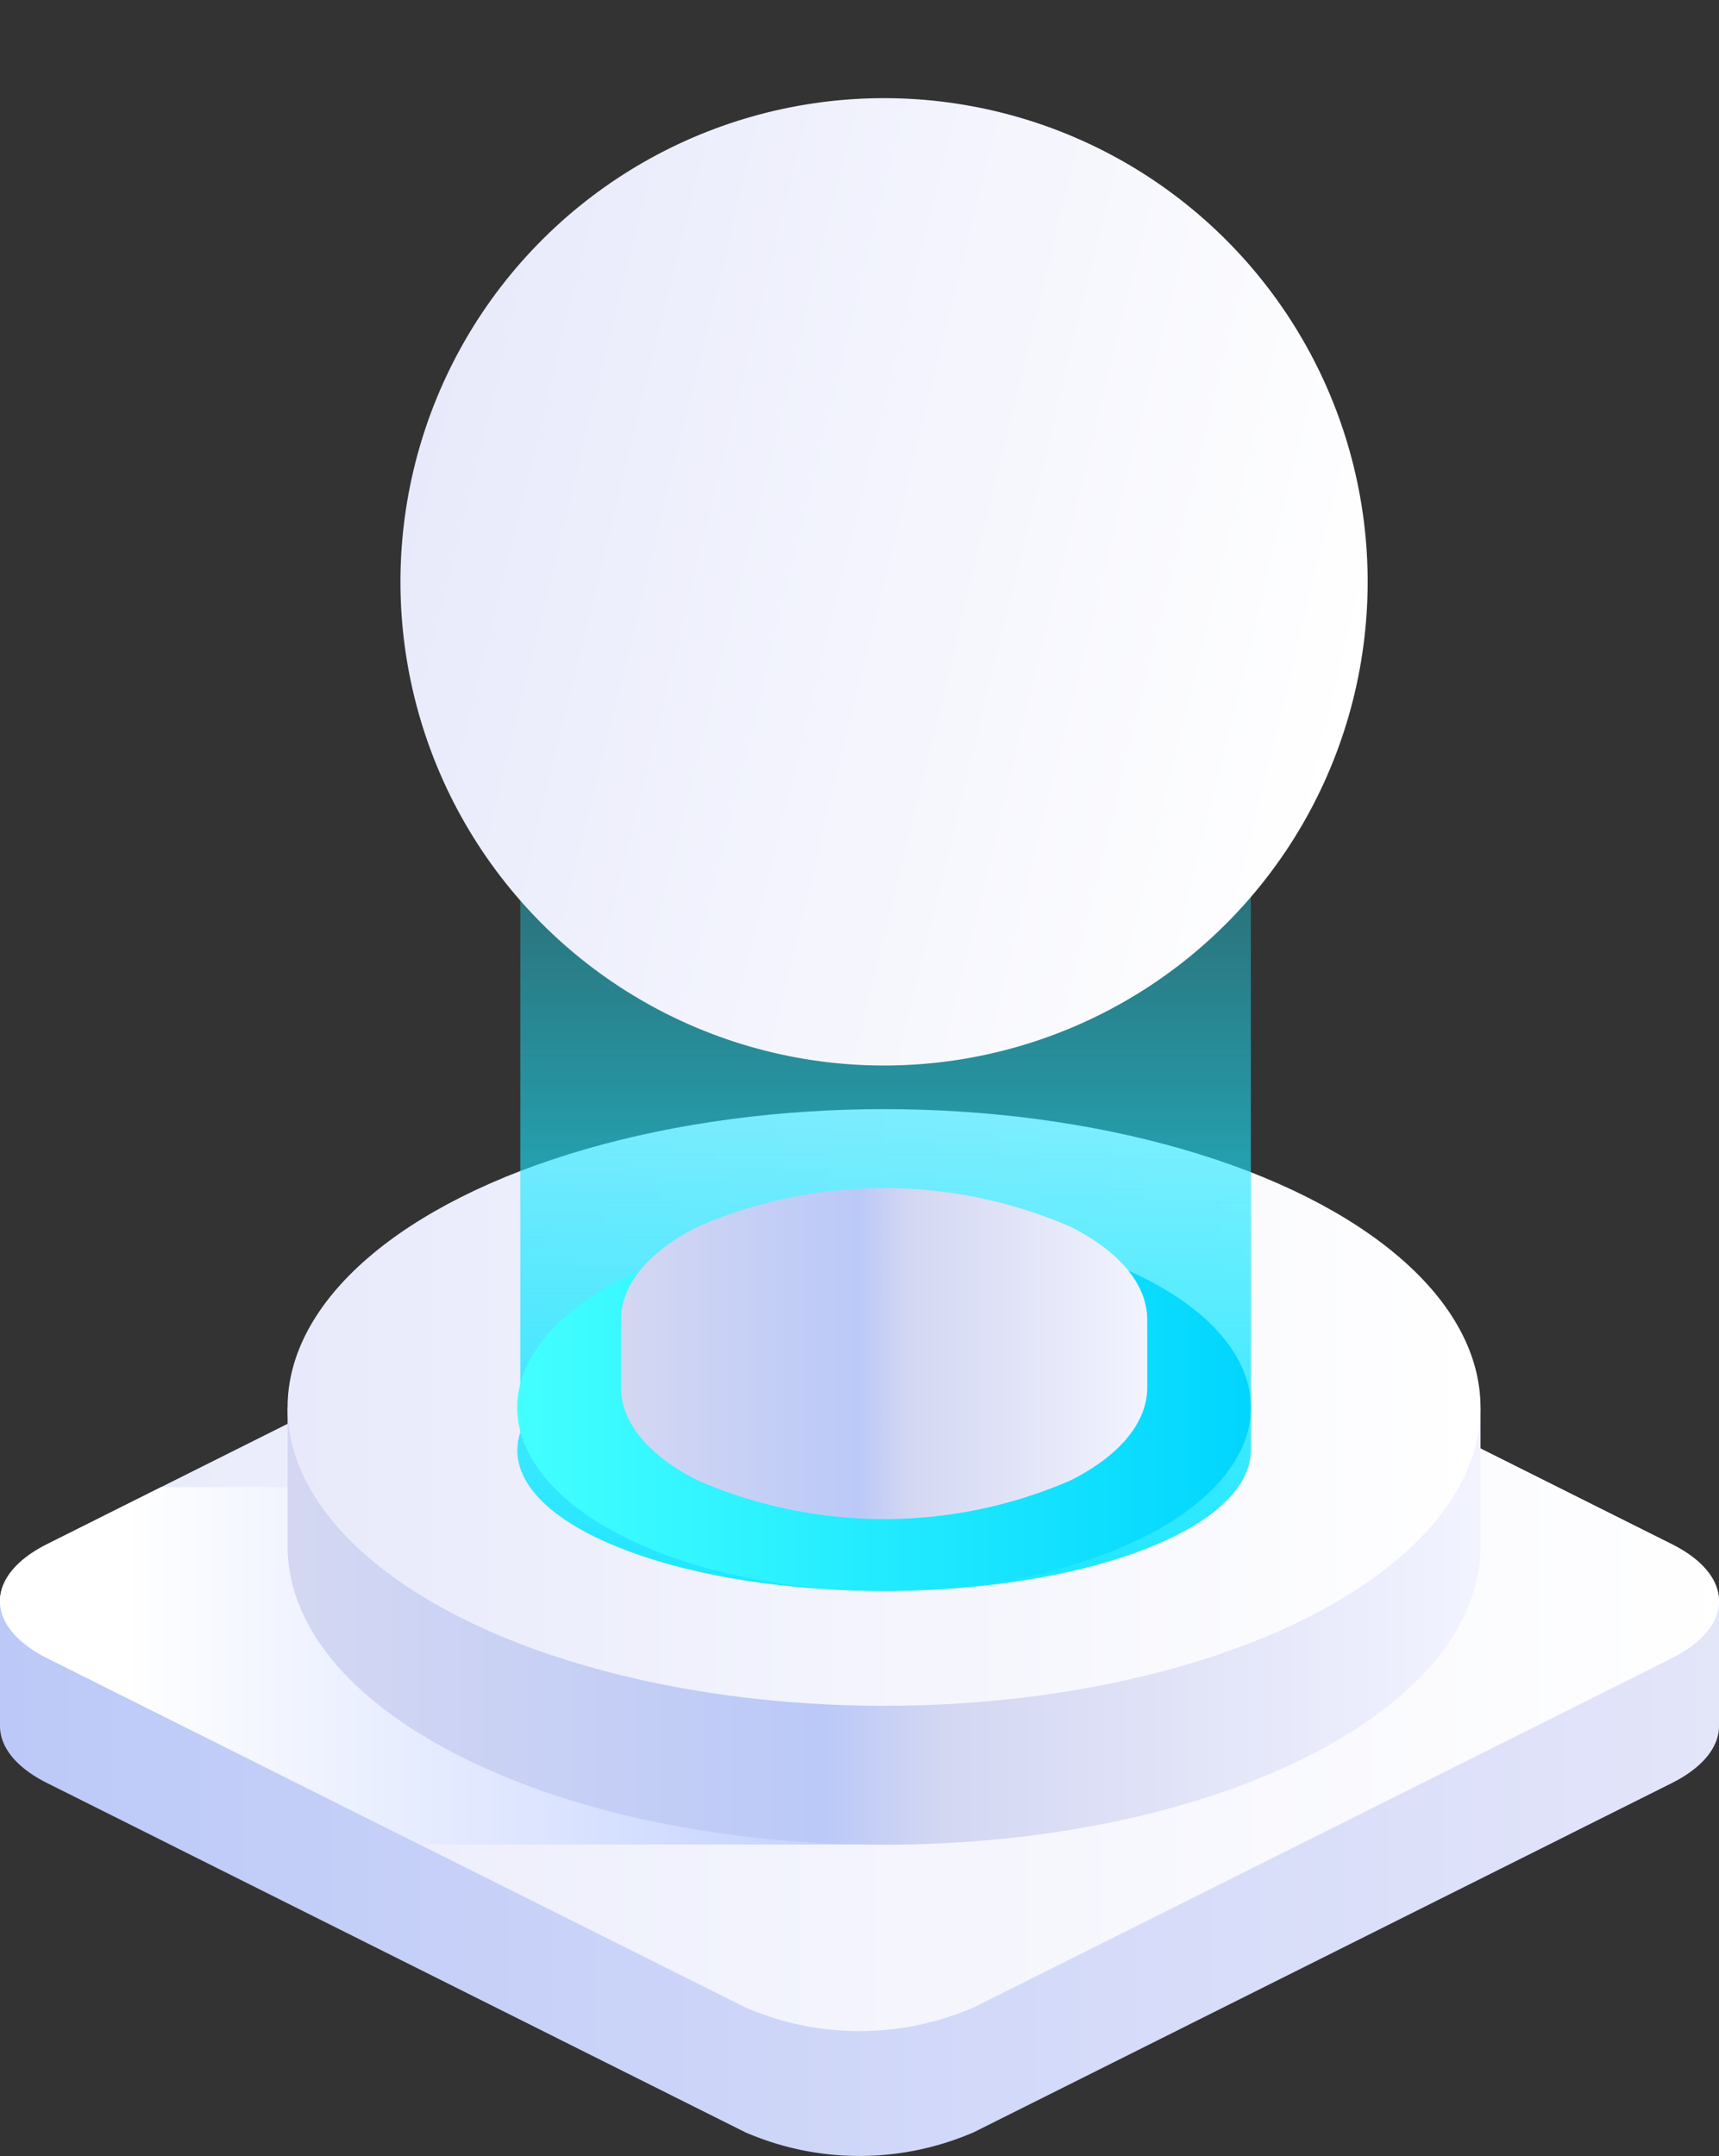 <svg id="Grupo_17851" data-name="Grupo 17851" xmlns="http://www.w3.org/2000/svg" xmlns:xlink="http://www.w3.org/1999/xlink" width="72.329" height="90.703" viewBox="0 0 72.329 90.703">
  <rect x="0" y="0" width="72.329" height="90.703" fill="#333333" stroke="none"/>
  <defs>
    <linearGradient id="linear-gradient" x1="0.005" y1="0.5" x2="0.995" y2="0.5" gradientUnits="objectBoundingBox">
      <stop offset="0" stop-color="#bcc9f8"/>
      <stop offset="1" stop-color="#e3e5f9"/>
    </linearGradient>
    <linearGradient id="linear-gradient-2" x1="0.006" y1="0.5" x2="1.011" y2="0.5" gradientUnits="objectBoundingBox">
      <stop offset="0" stop-color="#e8eafb"/>
      <stop offset="1" stop-color="#fff"/>
    </linearGradient>
    <linearGradient id="linear-gradient-3" x1="0.97" y1="0.5" x2="0.154" y2="0.5" gradientUnits="objectBoundingBox">
      <stop offset="0" stop-color="#c0cfff"/>
      <stop offset="1" stop-color="#fff"/>
    </linearGradient>
    <linearGradient id="linear-gradient-4" x1="0.005" y1="0.5" x2="0.995" y2="0.5" gradientUnits="objectBoundingBox">
      <stop offset="0" stop-color="#d3d7f2"/>
      <stop offset="0.45" stop-color="#bbc9f8"/>
      <stop offset="0.55" stop-color="#d3d7f2"/>
      <stop offset="1" stop-color="#f2f3ff"/>
    </linearGradient>
    <linearGradient id="linear-gradient-5" x1="0" y1="0.5" x2="1" y2="0.5" xlink:href="#linear-gradient-2"/>
    <linearGradient id="linear-gradient-6" x1="0.5" x2="0.5" y2="1" gradientUnits="objectBoundingBox">
      <stop offset="0" stop-color="#1ce7ff" stop-opacity="0"/>
      <stop offset="1" stop-color="#1be6ff"/>
    </linearGradient>
    <linearGradient id="linear-gradient-7" x1="0.013" y1="0.5" x2="1.01" y2="0.5" gradientUnits="objectBoundingBox">
      <stop offset="0" stop-color="#42ffff"/>
      <stop offset="1" stop-color="#00d5ff"/>
    </linearGradient>
    <linearGradient id="linear-gradient-8" x1="0.5" y1="0" x2="0.5" y2="1" xlink:href="#linear-gradient-2"/>
  </defs>
  <path id="Trazado_9949" data-name="Trazado 9949" d="M1364.538,976.671l-29.371-14.689a12.094,12.094,0,0,0-9.607,0l-29.371,14.689c-1.327.664-1.99,1.533-1.99,2.4v5.257c0,.869.663,1.739,1.99,2.4l29.371,14.689a12.093,12.093,0,0,0,9.607,0l29.371-14.689c1.326-.664,1.99-1.533,1.99-2.4v-5.257C1366.528,978.2,1365.865,977.334,1364.538,976.671Z" transform="translate(-1294.199 -911.713)" fill="url(#linear-gradient)"/>
  <path id="Trazado_9950" data-name="Trazado 9950" d="M1364.538,981.475l-29.371,14.689a12.09,12.09,0,0,1-9.607,0l-29.371-14.689c-2.653-1.327-2.653-3.478,0-4.8l29.371-14.689a12.094,12.094,0,0,1,9.607,0l29.371,14.689C1367.191,978,1367.191,980.149,1364.538,981.475Z" transform="translate(-1294.199 -911.713)" fill="url(#linear-gradient-2)"/>
  <g id="Grupo_17850" data-name="Grupo 17850" transform="translate(0 0)">
    <path id="Trazado_9951" data-name="Trazado 9951" d="M1296.188,1004.622c-2.653,1.327-2.653,3.478,0,4.8l15.67,7.837h20.405v-15.032H1300.97Z" transform="translate(-1294.199 -939.664)" fill="url(#linear-gradient-3)" style="mix-blend-mode: multiply;isolation: isolate"/>
    <g id="Grupo_17848" data-name="Grupo 17848" transform="translate(12.1 0)">
      <path id="Trazado_9952" data-name="Trazado 9952" d="M1331.743,991.833v5.839c0,3.212,2.45,6.425,7.351,8.875,9.8,4.9,25.692,4.9,35.493,0,4.9-2.452,7.353-5.666,7.351-8.879v-5.836Z" transform="translate(-1331.743 -932.617)" fill="url(#linear-gradient-4)"/>
      <ellipse id="Elipse_389" data-name="Elipse 389" cx="25.097" cy="12.551" rx="25.097" ry="12.551" transform="translate(0 46.66)" fill="url(#linear-gradient-5)"/>
      <path id="Trazado_9953" data-name="Trazado 9953" d="M1361.863,830.856V869.88c-.589,1.757.872,3.6,4.39,4.945,6.028,2.312,15.8,2.312,21.828,0,3.014-1.156,4.521-2.671,4.521-4.185V830.856Z" transform="translate(-1352.07 -809.628)" fill="url(#linear-gradient-6)" style="mix-blend-mode: screen;isolation: isolate"/>
      <ellipse id="Elipse_390" data-name="Elipse 390" cx="15.435" cy="7.719" rx="15.435" ry="7.719" transform="translate(9.663 51.492)" fill="url(#linear-gradient-7)"/>
      <circle id="Elipse_598" data-name="Elipse 598" cx="20.348" cy="20.348" r="20.348" transform="translate(0.619 39.606) rotate(-76.717)" fill="url(#linear-gradient-8)"/>
    </g>
    <g id="Grupo_17849" data-name="Grupo 17849" transform="translate(26.129 49.98)">
      <path id="Trazado_9954" data-name="Trazado 9954" d="M1394.169,964.8a19.707,19.707,0,0,0-15.657,0c-2.163,1.081-3.244,2.5-3.243,3.917v2.851c0,1.417,1.081,2.834,3.243,3.915a19.708,19.708,0,0,0,15.657,0c2.162-1.082,3.243-2.5,3.243-3.917v-2.85C1397.412,967.3,1396.331,965.88,1394.169,964.8Z" transform="translate(-1375.269 -963.177)" fill="url(#linear-gradient-4)"/>
      <ellipse id="Elipse_391" data-name="Elipse 391" cx="11.071" cy="5.537" rx="11.071" ry="5.537" fill="url(#linear-gradient-5)"/>
    </g>
  </g>
</svg>

